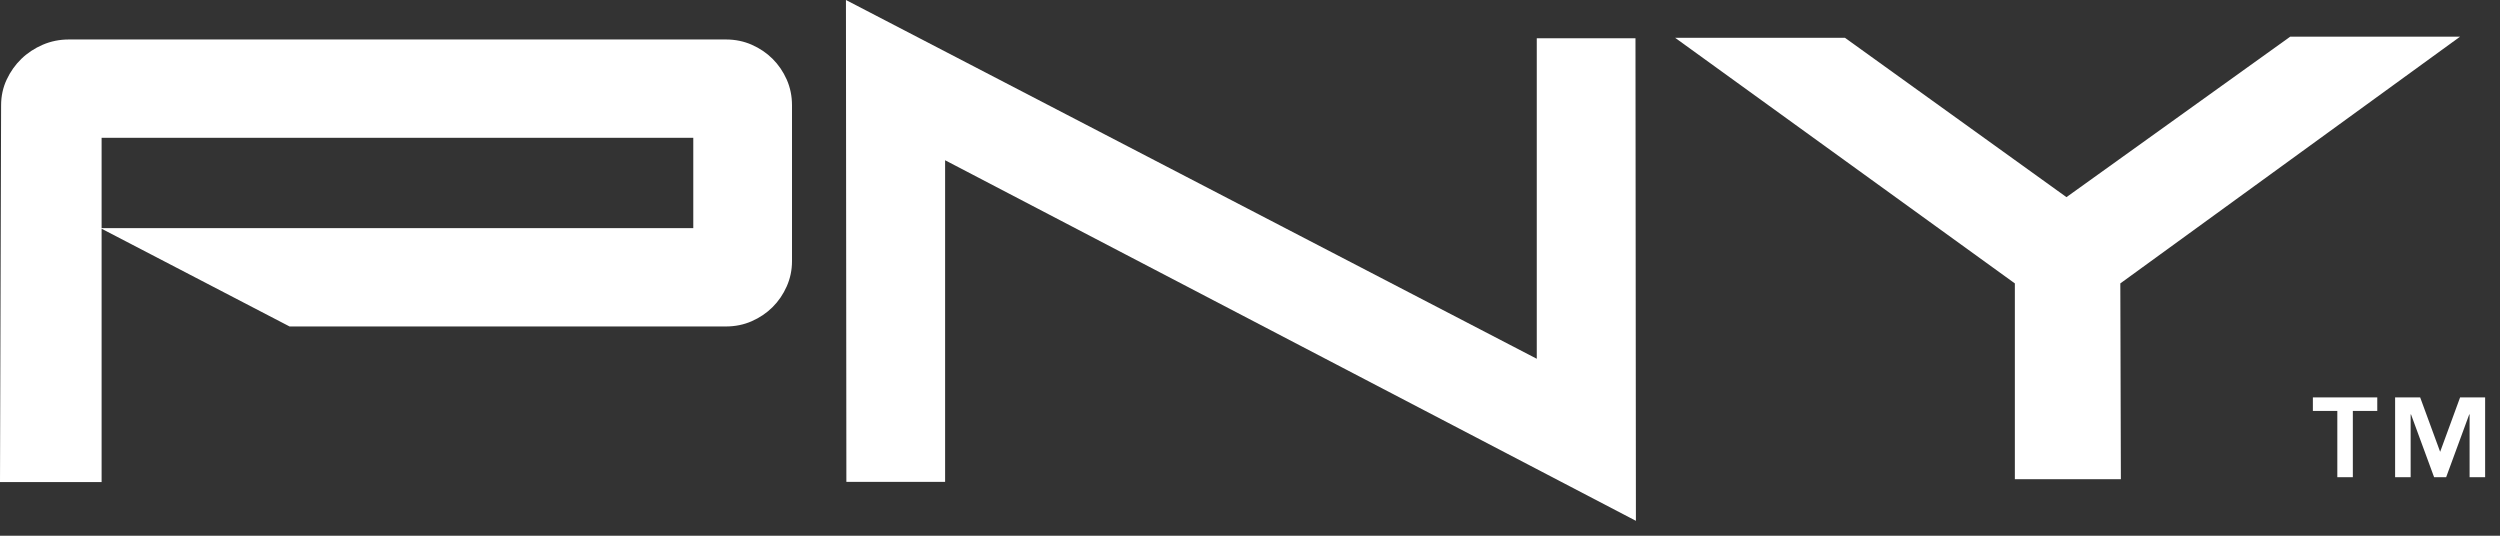 <svg width="140" height="30" viewBox="0 0 140 30" fill="none" xmlns="http://www.w3.org/2000/svg">
<rect x="0" y="0" width="140" height="30" fill="#333333" stroke="none"/>
<g clip-path="url(#clip0_1877_46)">
<path d="M38.824 7.717H5.69V12.776H38.824V7.717ZM44.057 16.037C43.86 16.481 43.596 16.868 43.265 17.198C42.933 17.528 42.545 17.791 42.099 17.987C41.654 18.183 41.172 18.282 40.654 18.282H16.216L5.69 12.809V26.994H0L0.062 5.898C0.062 5.382 0.166 4.901 0.374 4.457C0.581 4.014 0.856 3.626 1.197 3.295C1.539 2.965 1.937 2.702 2.392 2.506C2.849 2.31 3.335 2.211 3.854 2.211H40.654C41.172 2.211 41.653 2.31 42.099 2.506C42.543 2.702 42.933 2.965 43.265 3.295C43.596 3.626 43.86 4.013 44.057 4.456C44.253 4.9 44.352 5.38 44.352 5.896V14.628C44.352 15.124 44.253 15.593 44.057 16.037Z" fill="white"/>
<path d="M118.738 15.871L118.769 26.837H112.832V15.871L93.808 2.118H103.319L115.722 11.04L128.25 2.055H137.762L118.738 15.871Z" fill="white"/>
<path d="M91.611 29.166L52.926 8.974V26.985H47.397L47.373 -0L86.059 20.091V2.142H91.587L91.611 29.166Z" fill="white"/>
<path d="M138.297 23.207H138.277L136.984 26.724H136.31L135.017 23.207H134.996V26.724H134.126V22.253H135.529L136.648 25.302L137.766 22.253H139.167V26.724H138.297V23.207ZM130.89 23.012H129.521V22.253H133.127V23.012H131.759V26.724H130.89V23.012Z" fill="white"/>
</g>
<defs>
<clipPath id="clip0_1877_46">
<rect width="139.167" height="29.167" fill="white"/>
</clipPath>
</defs>
</svg>
